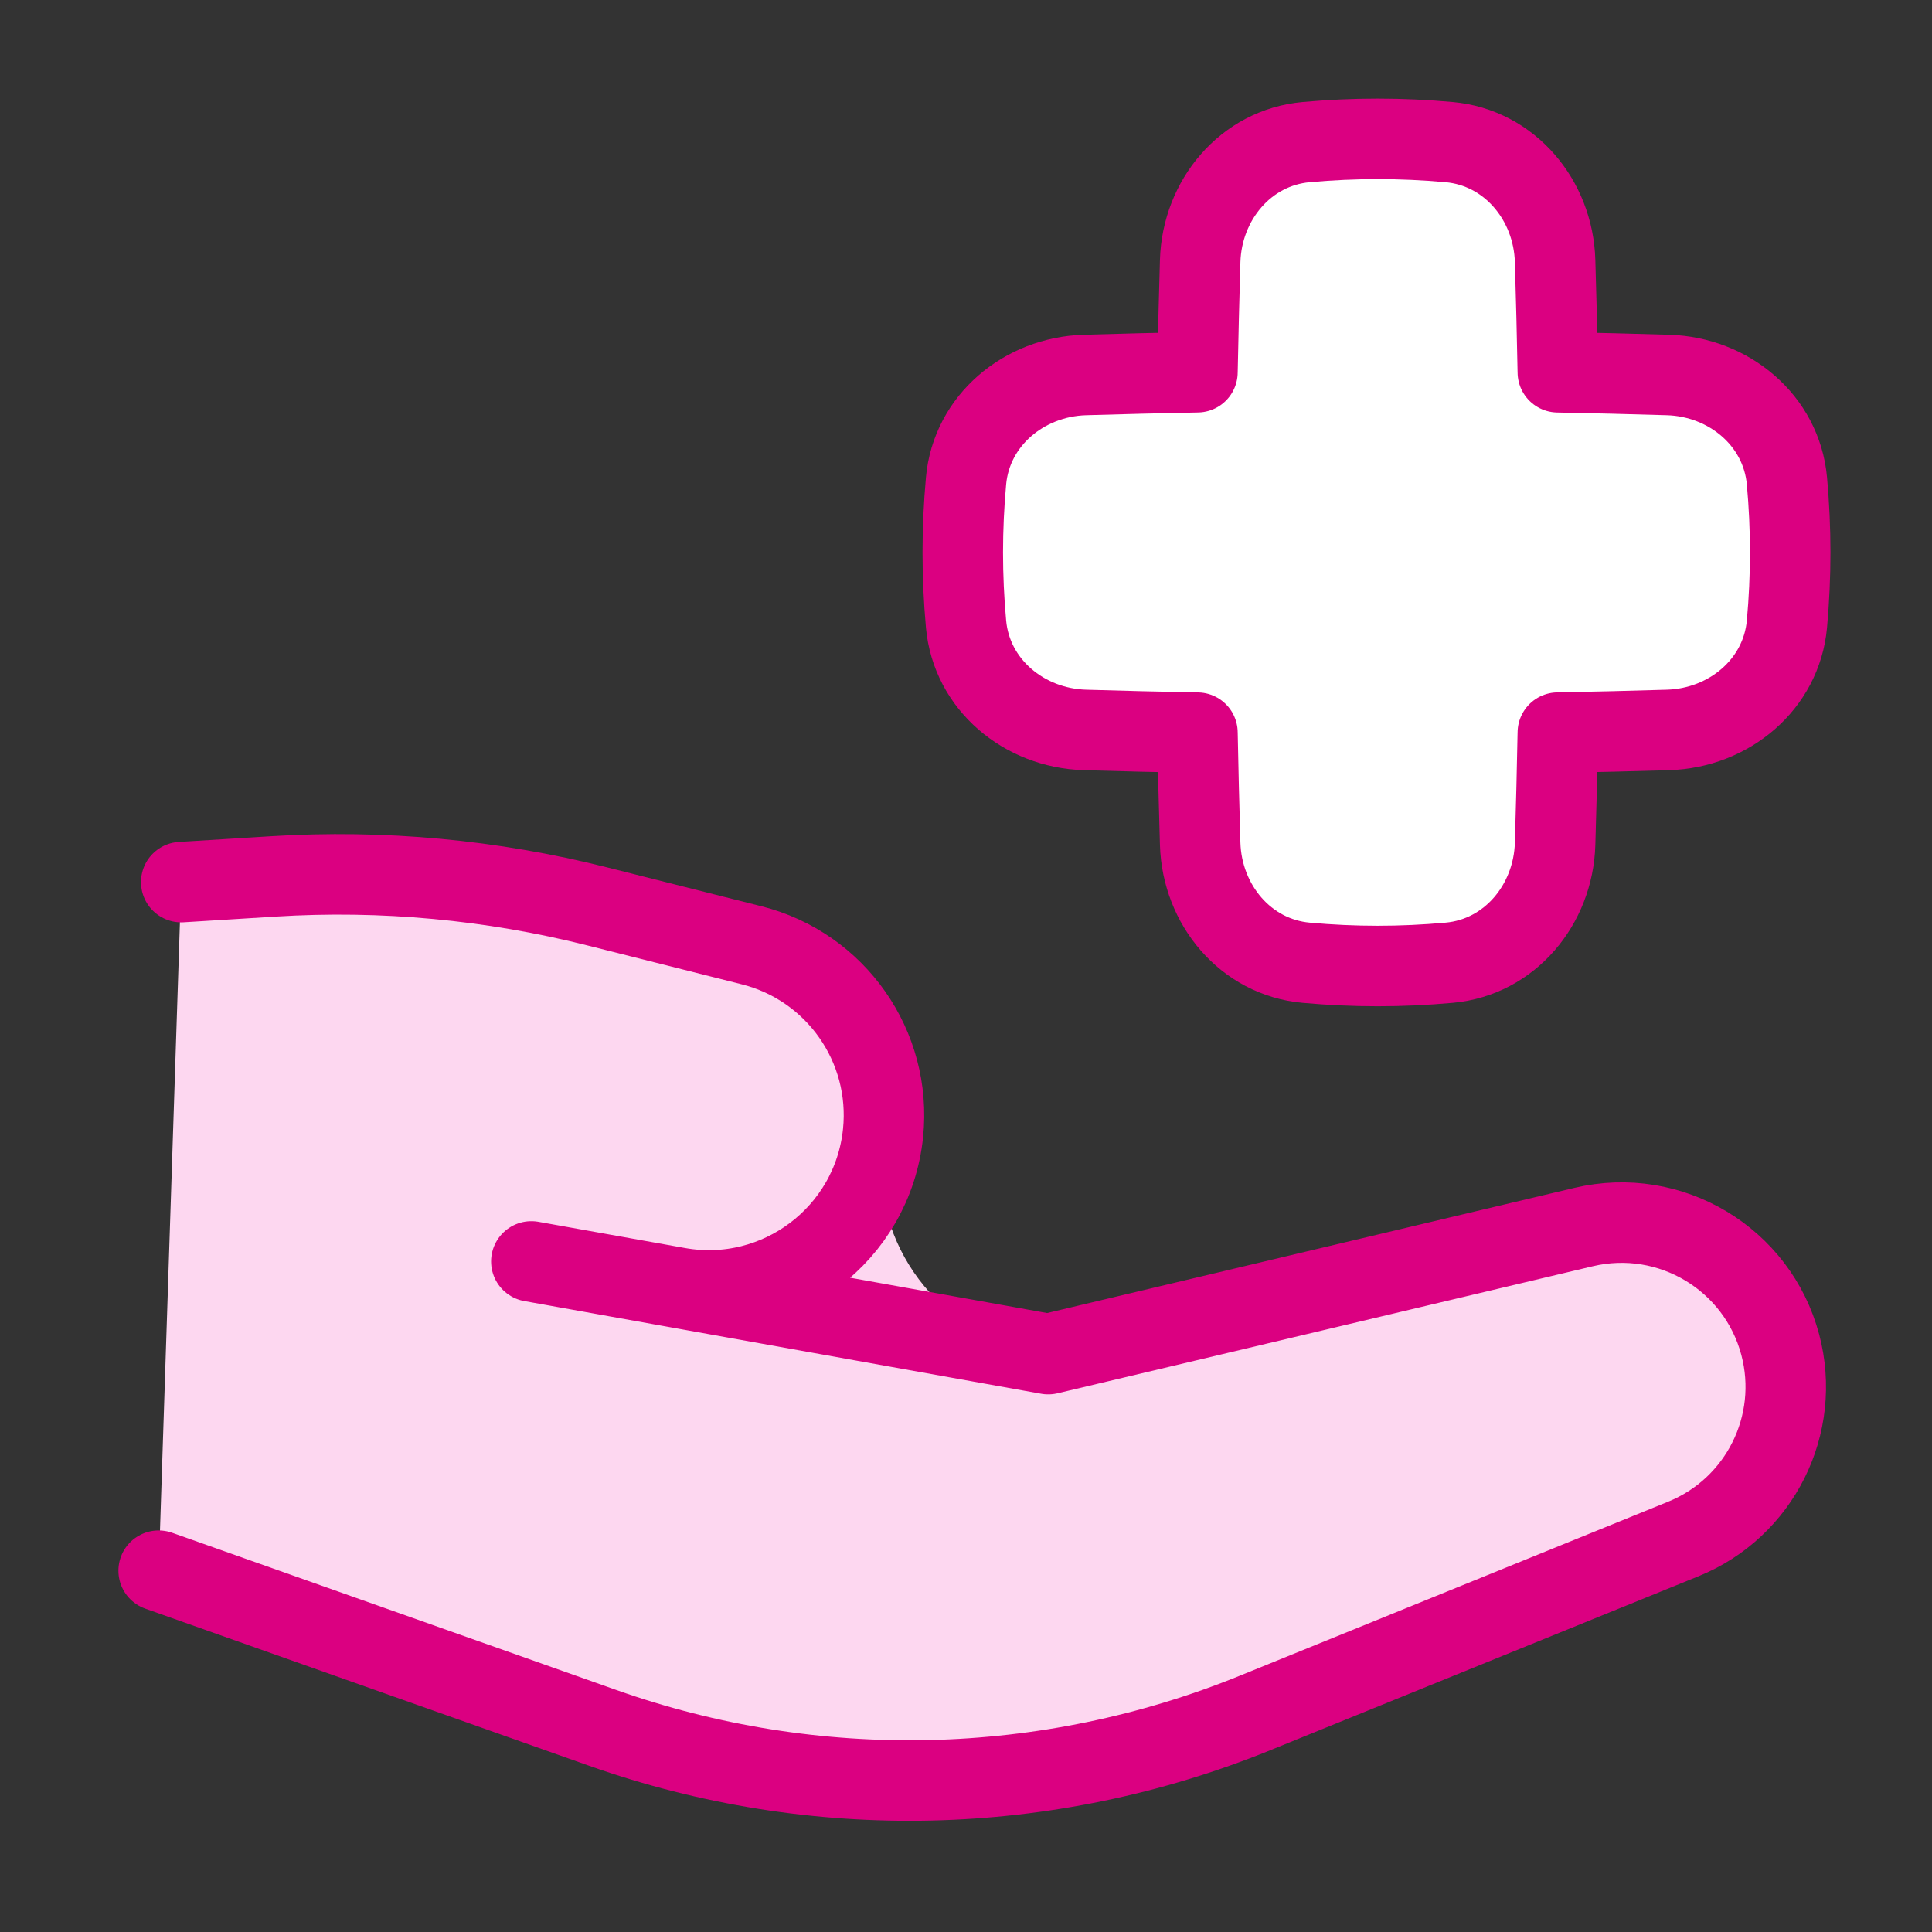 <svg width="48" height="48" viewBox="0 0 48 48" fill="none" xmlns="http://www.w3.org/2000/svg">
<rect x="0" y="0" width="48" height="48" fill="#333333" stroke="none"/>
<path d="M32.45 23.919C30.946 23.783 29.864 22.477 29.818 20.968C29.79 20.04 29.768 19.119 29.75 18.203C28.823 18.186 27.892 18.163 26.952 18.135C25.442 18.089 24.137 17.008 24.001 15.504C23.893 14.31 23.893 13.142 24.001 11.948C24.137 10.444 25.442 9.363 26.952 9.317C27.892 9.289 28.823 9.266 29.75 9.248C29.768 8.332 29.79 7.411 29.818 6.482C29.864 4.972 30.946 3.667 32.45 3.531C33.643 3.423 34.811 3.423 36.005 3.531C37.509 3.667 38.591 4.972 38.636 6.482C38.664 7.411 38.687 8.333 38.704 9.249C39.612 9.267 40.524 9.289 41.444 9.317C42.954 9.363 44.259 10.444 44.396 11.948C44.504 13.142 44.504 14.31 44.396 15.504C44.259 17.008 42.954 18.089 41.444 18.135C40.524 18.163 39.612 18.185 38.704 18.202C38.687 19.118 38.664 20.039 38.636 20.968C38.591 22.477 37.509 23.783 36.005 23.919C34.811 24.027 33.643 24.027 32.45 23.919Z" fill="white"/>
<path d="M32.45 23.919C30.946 23.783 29.864 22.477 29.818 20.968C29.79 20.04 29.768 19.119 29.75 18.203C28.823 18.186 27.892 18.163 26.952 18.135C25.442 18.089 24.137 17.008 24.001 15.504C23.893 14.31 23.893 13.142 24.001 11.948C24.137 10.444 25.442 9.363 26.952 9.317C27.892 9.289 28.823 9.266 29.75 9.248C29.768 8.332 29.79 7.411 29.818 6.482C29.864 4.972 30.946 3.667 32.45 3.531C33.643 3.423 34.811 3.423 36.005 3.531C37.509 3.667 38.591 4.972 38.636 6.482C38.664 7.411 38.687 8.333 38.704 9.249C39.612 9.267 40.524 9.289 41.444 9.317C42.954 9.363 44.259 10.444 44.396 11.948C44.504 13.142 44.504 14.31 44.396 15.504C44.259 17.008 42.954 18.089 41.444 18.135C40.524 18.163 39.612 18.185 38.704 18.202C38.687 19.118 38.664 20.039 38.636 20.968C38.591 22.477 37.509 23.783 36.005 23.919C34.811 24.027 33.643 24.027 32.45 23.919Z" stroke="#DB0081" stroke-width="2" stroke-linecap="round" stroke-linejoin="round"/>
<path d="M39.344 30.486L26.043 33.643L25.762 33.593C23.335 33.154 21.654 30.92 21.907 28.466C22.147 26.134 20.638 23.98 18.365 23.407L14.841 22.52C12.214 21.858 9.501 21.606 6.798 21.774L4.503 21.916L3.942 39.023L14.973 42.928C20.24 44.793 26.007 44.661 31.182 42.558L41.822 38.235C43.725 37.462 44.757 35.395 44.23 33.409C43.663 31.272 41.496 29.976 39.344 30.486Z" fill="#FDD7F0"/>
<path d="M4.503 21.916L6.798 21.774C9.501 21.606 12.214 21.858 14.841 22.52L18.672 23.485C20.769 24.013 22.16 26 21.939 28.151C21.68 30.669 19.335 32.436 16.843 31.991L13.201 31.34L26.043 33.643L39.344 30.486C41.496 29.976 43.663 31.272 44.23 33.409C44.757 35.395 43.725 37.462 41.822 38.235L31.182 42.558C26.007 44.661 20.24 44.793 14.973 42.928L3.942 39.023" stroke="#DB0081" stroke-width="2" stroke-linecap="round" stroke-linejoin="round"/>
</svg>
